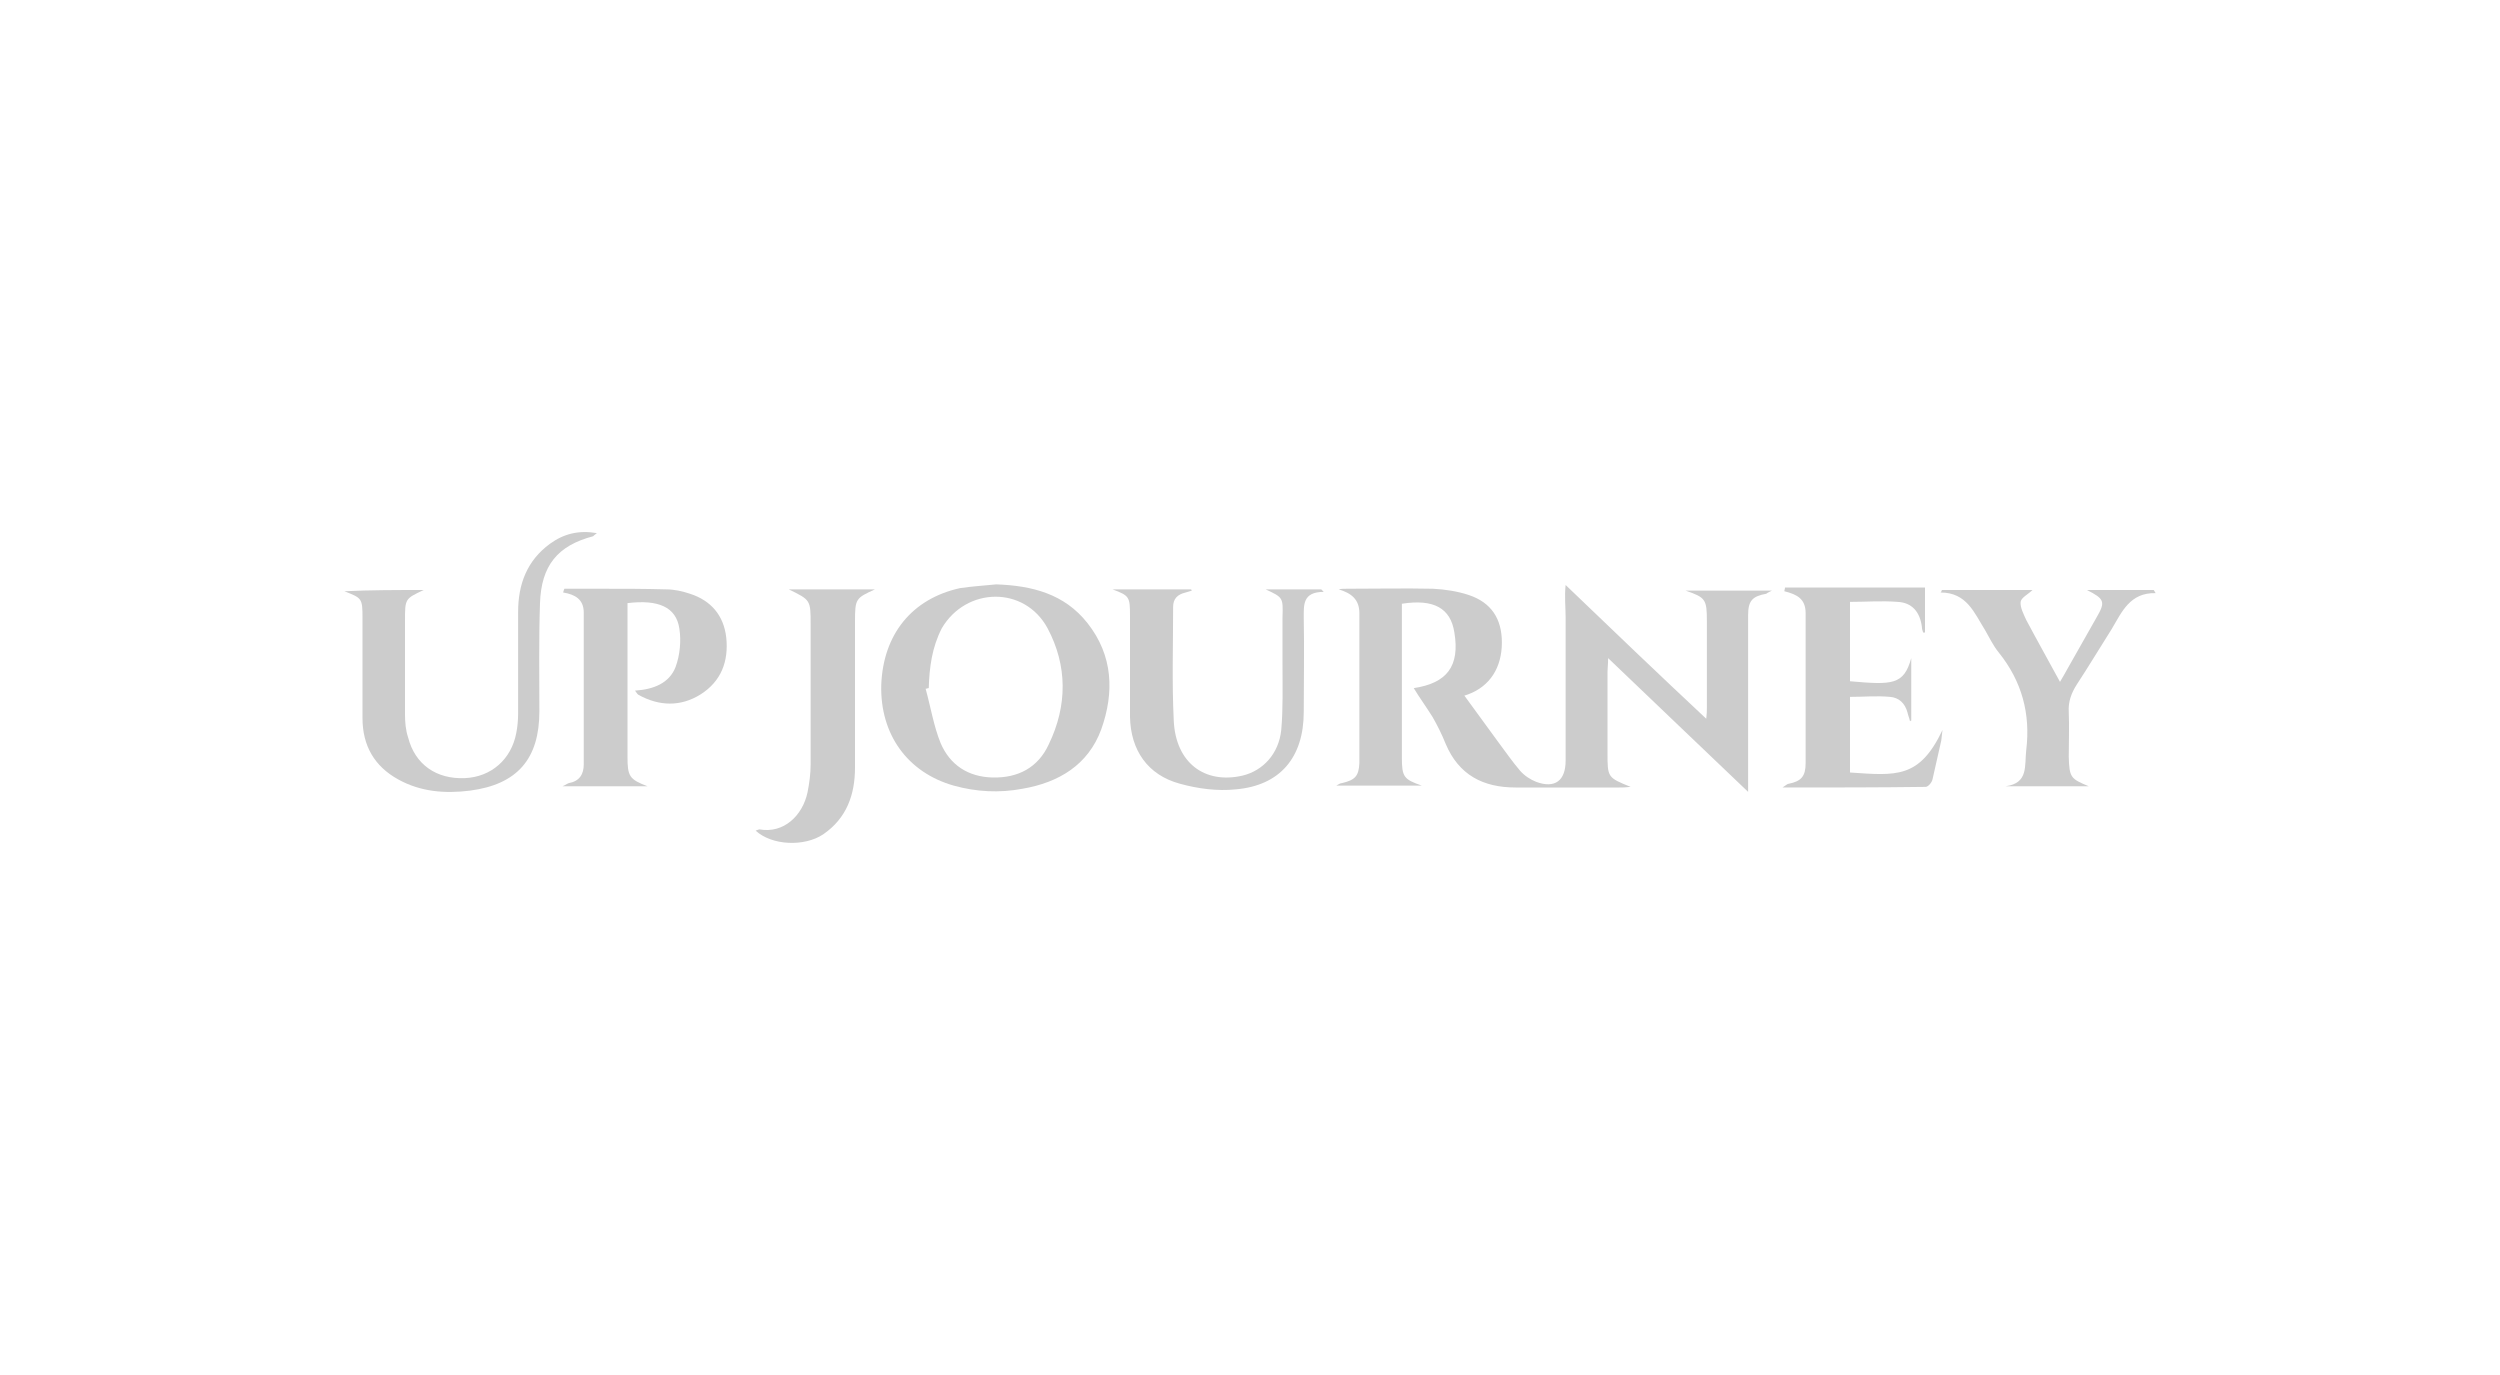 <?xml version="1.0" encoding="utf-8"?>
<!-- Generator: Adobe Illustrator 19.0.0, SVG Export Plug-In . SVG Version: 6.00 Build 0)  -->
<svg version="1.1" id="Layer_1" xmlns="http://www.w3.org/2000/svg" xmlns:xlink="http://www.w3.org/1999/xlink" x="0px" y="0px"
	 viewBox="0 0 400 220" style="enable-background:new 0 0 400 220;" xml:space="preserve">
<style type="text/css">
	.st0{fill:#CCCCCC;}
</style>
<g id="gcY4Il_1_">
	<g id="XMLID_68_">
		<path id="XMLID_130_" class="st0" d="M226.2,110.1c5.3-0.8,7.4-3.5,6.5-8.9c-0.6-3.9-3.3-5.4-8.4-4.6c0,0.6,0,1.2,0,1.8
			c0,7.6,0,15.2,0,22.8c0,3.1,0.3,3.5,3.2,4.5c-4.4,0-8.9,0-13.7,0c0.5-0.3,0.7-0.4,0.9-0.4c2.1-0.5,2.7-1.1,2.8-3.2c0-8,0-16,0-24
			c0-2.2-1.3-3.2-3.3-3.8c0.4-0.1,0.8-0.1,1.3-0.1c4.6,0,9.2-0.1,13.8,0c1.9,0.1,3.9,0.4,5.7,1c3.6,1.2,5.3,3.8,5.3,7.6
			c0,4-1.9,7-5.4,8.3c-0.3,0.1-0.6,0.2-0.6,0.2c1.8,2.5,3.6,4.9,5.4,7.4c1.2,1.6,2.3,3.2,3.5,4.6c0.7,0.8,1.6,1.4,2.6,1.8
			c3,1.1,4.7-0.2,4.7-3.4c0-7.6,0-15.3,0-22.9c0-1.6-0.2-3.3,0-5.2c7.4,7.1,14.8,14.2,22.5,21.4c0.1-0.8,0.1-1.3,0.1-1.7
			c0-4.6,0-9.3,0-13.9c0-3.5-0.2-3.8-3.4-4.9c4.4,0,8.9,0,13.8,0c-0.6,0.3-0.8,0.4-0.9,0.5c-2.2,0.4-2.9,1.1-2.9,3.4
			c0,9.4,0,18.8,0,28.3c-7.3-7-14.7-14-22.4-21.4c0,1-0.1,1.6-0.1,2.2c0,4.3,0,8.6,0,12.9c0,4,0,4,3.7,5.5c-0.8,0.1-1.3,0.1-1.8,0.1
			c-5.5,0-11.1,0-16.6,0c-5.2,0-9.1-2-11.2-7c-0.6-1.5-1.3-2.9-2.1-4.3C228.2,113.1,227.1,111.6,226.2,110.1z"/>
		<path id="XMLID_127_" class="st0" d="M159.4,93.5c5.7,0.2,10.9,1.5,14.6,6.2c4.1,5.2,4.3,11.1,2.2,17c-2.1,5.7-6.8,8.5-12.6,9.5
			c-3.7,0.7-7.4,0.5-11-0.5c-7.4-2.1-11.8-8.2-11.6-16.1c0.3-8.1,4.9-13.8,12.6-15.5C155.6,93.8,157.5,93.7,159.4,93.5z
			 M148.6,110.1c-0.2,0-0.3,0.1-0.5,0.1c0.8,2.9,1.3,6,2.4,8.7c1.5,3.5,4.4,5.4,8.3,5.5c4.1,0.1,7.3-1.6,9-5.3
			c3-6.2,3-12.6-0.2-18.6c-3.7-6.8-13-6.6-16.9,0C149.1,103.6,148.7,106.8,148.6,110.1z"/>
		<path id="XMLID_126_" class="st0" d="M67.8,94.4c-3,1.4-3,1.4-3,4.9c0,5,0,10,0,15c0,1.2,0.1,2.5,0.5,3.7c1.1,4.3,4.5,6.7,9.1,6.5
			c4.2-0.2,7.4-3,8.2-7.2c0.2-1,0.3-2.1,0.3-3.2c0-5.4,0-10.8,0-16.2c0-4.4,1.4-8.2,5.1-10.9c2.2-1.6,4.6-2.2,7.5-1.7
			c-0.4,0.3-0.5,0.4-0.6,0.5c-5.7,1.5-8.3,4.7-8.5,10.7c-0.2,5.8-0.1,11.5-0.1,17.3c0,7.6-3.5,11.7-11.1,12.7
			c-4,0.5-7.9,0.2-11.5-1.8c-3.8-2.1-5.7-5.4-5.7-9.8c0-5.3,0-10.7,0-16c0-3.2-0.1-3.2-2.9-4.3C59.2,94.4,63.4,94.4,67.8,94.4z"/>
		<path id="XMLID_125_" class="st0" d="M90.3,94.2c2,0,4.1,0,6.1,0c3.4,0,6.8,0,10.2,0.1c1.3,0,2.6,0.3,3.8,0.7
			c3.4,1.1,5.4,3.5,5.8,7c0.4,3.8-0.8,7-4.1,9.1c-3.2,2-6.6,1.9-9.9,0.1c-0.2-0.1-0.3-0.3-0.6-0.7c3-0.2,5.5-1.2,6.5-3.8
			c0.7-1.9,0.9-4.2,0.6-6.1c-0.5-3.5-3.4-4.7-8.3-4.1c0,0.6,0,1.2,0,1.8c0,7.6,0,15.2,0,22.8c0,3.1,0.3,3.6,3.2,4.7
			c-4.4,0-8.8,0-13.6,0c0.5-0.2,0.7-0.4,1-0.5c1.7-0.3,2.4-1.4,2.4-3c0-8.1,0-16.2,0-24.3c0-2.1-1.4-2.9-3.3-3.2
			C90.2,94.5,90.2,94.4,90.3,94.2z"/>
		<path id="XMLID_124_" class="st0" d="M202.5,94.3c3,0,5.9,0,8.9,0c0.1,0.1,0.3,0.3,0.4,0.4c-3.4,0-3.2,2.1-3.2,4.2
			c0.1,5,0,10,0,15c0,7.3-3.8,11.8-10.9,12.4c-2.9,0.3-6-0.1-8.9-0.9c-5.2-1.4-7.9-5.4-8-10.7c0-5.4,0-10.8,0-16.2
			c0-3-0.1-3.2-2.8-4.2c4.2,0,8.4,0,12.6,0c0,0.1,0,0.1,0.1,0.2c-0.3,0.1-0.7,0.2-1,0.3c-1.3,0.3-2,1-2,2.3c0,6.1-0.2,12.1,0.1,18.2
			c0.3,6.7,4.9,10.2,11,8.8c3.3-0.8,5.8-3.5,6.2-7.3c0.3-3.4,0.2-6.9,0.2-10.4c0-2.5,0-5.1,0-7.6C205.3,95.6,205.3,95.6,202.5,94.3z
			"/>
		<path id="XMLID_123_" class="st0" d="M308,94c0,2.2,0,4.7,0,7.2c-0.1,0-0.2,0-0.3,0c-0.1-0.3-0.2-0.6-0.2-0.9
			c-0.3-2.4-1.6-3.9-3.9-4c-2.5-0.2-5,0-7.6,0c0,4.3,0,8.5,0,12.7c6.8,0.6,8.6,0.6,9.8-3.7c0,3.3,0,6.7,0,10c-0.1,0-0.1,0-0.2,0.1
			c-0.1-0.5-0.3-0.9-0.4-1.4c-0.4-1.5-1.4-2.4-2.8-2.5c-2.1-0.2-4.2,0-6.4,0c0,4.1,0,8.1,0,12.1c7.4,0.5,11.1,1,14.8-6.8
			c-0.1,0.6-0.1,1.1-0.2,1.7c-0.5,2.1-0.9,4.1-1.4,6.2c-0.1,0.5-0.7,1.2-1.1,1.2c-7.4,0.1-14.9,0.1-22.9,0.1c0.6-0.4,0.8-0.6,1-0.6
			c2-0.4,2.7-1.2,2.7-3.3c0-8,0-16,0-24c0-2.3-1.4-3-3.4-3.5c0-0.2,0.1-0.4,0.1-0.6C293,94,300.4,94,308,94z"/>
		<path id="XMLID_122_" class="st0" d="M334.2,125.8c-4.4,0-8.9,0-13.3,0c3.7-0.5,3-3.3,3.3-5.8c0.7-5.8-0.7-11-4.4-15.6
			c-0.9-1.1-1.5-2.4-2.2-3.6c-1.7-2.7-2.9-6-7.1-6c0.1-0.1,0.2-0.3,0.2-0.4c4.8,0,9.7,0,14.5,0c-0.7,0.7-1.8,1.2-1.9,1.9
			c-0.1,0.9,0.5,2,0.9,2.9c1.7,3.2,3.5,6.4,5.4,9.9c0.5-0.9,0.9-1.5,1.2-2.1c1.6-2.8,3.1-5.5,4.7-8.3c1.4-2.4,1.2-2.9-1.6-4.3
			c3.8,0,7.3,0,10.7,0c0.1,0.2,0.2,0.3,0.3,0.5c-4.1-0.1-5.4,3-7,5.7c-1.9,3-3.7,6-5.6,8.9c-0.9,1.4-1.4,2.8-1.3,4.4
			c0.1,2.4,0,4.8,0,7.2C331.1,124.4,331.3,124.6,334.2,125.8z"/>
		<path id="XMLID_121_" class="st0" d="M140,94.3c-3.1,1.4-3.2,1.5-3.2,5.2c0,7.8,0,15.5,0,23.3c0,4.3-1.3,8.1-5.1,10.7
			c-3,2-8.2,1.8-10.8-0.6c0.3-0.1,0.5-0.2,0.6-0.2c3.9,0.7,6.9-2.2,7.7-5.9c0.3-1.5,0.5-3,0.5-4.5c0-7.5,0-14.9,0-22.4
			c0-3.9,0-3.9-3.5-5.6C131.1,94.3,135.5,94.3,140,94.3z"/>
	</g>
</g>
</svg>
